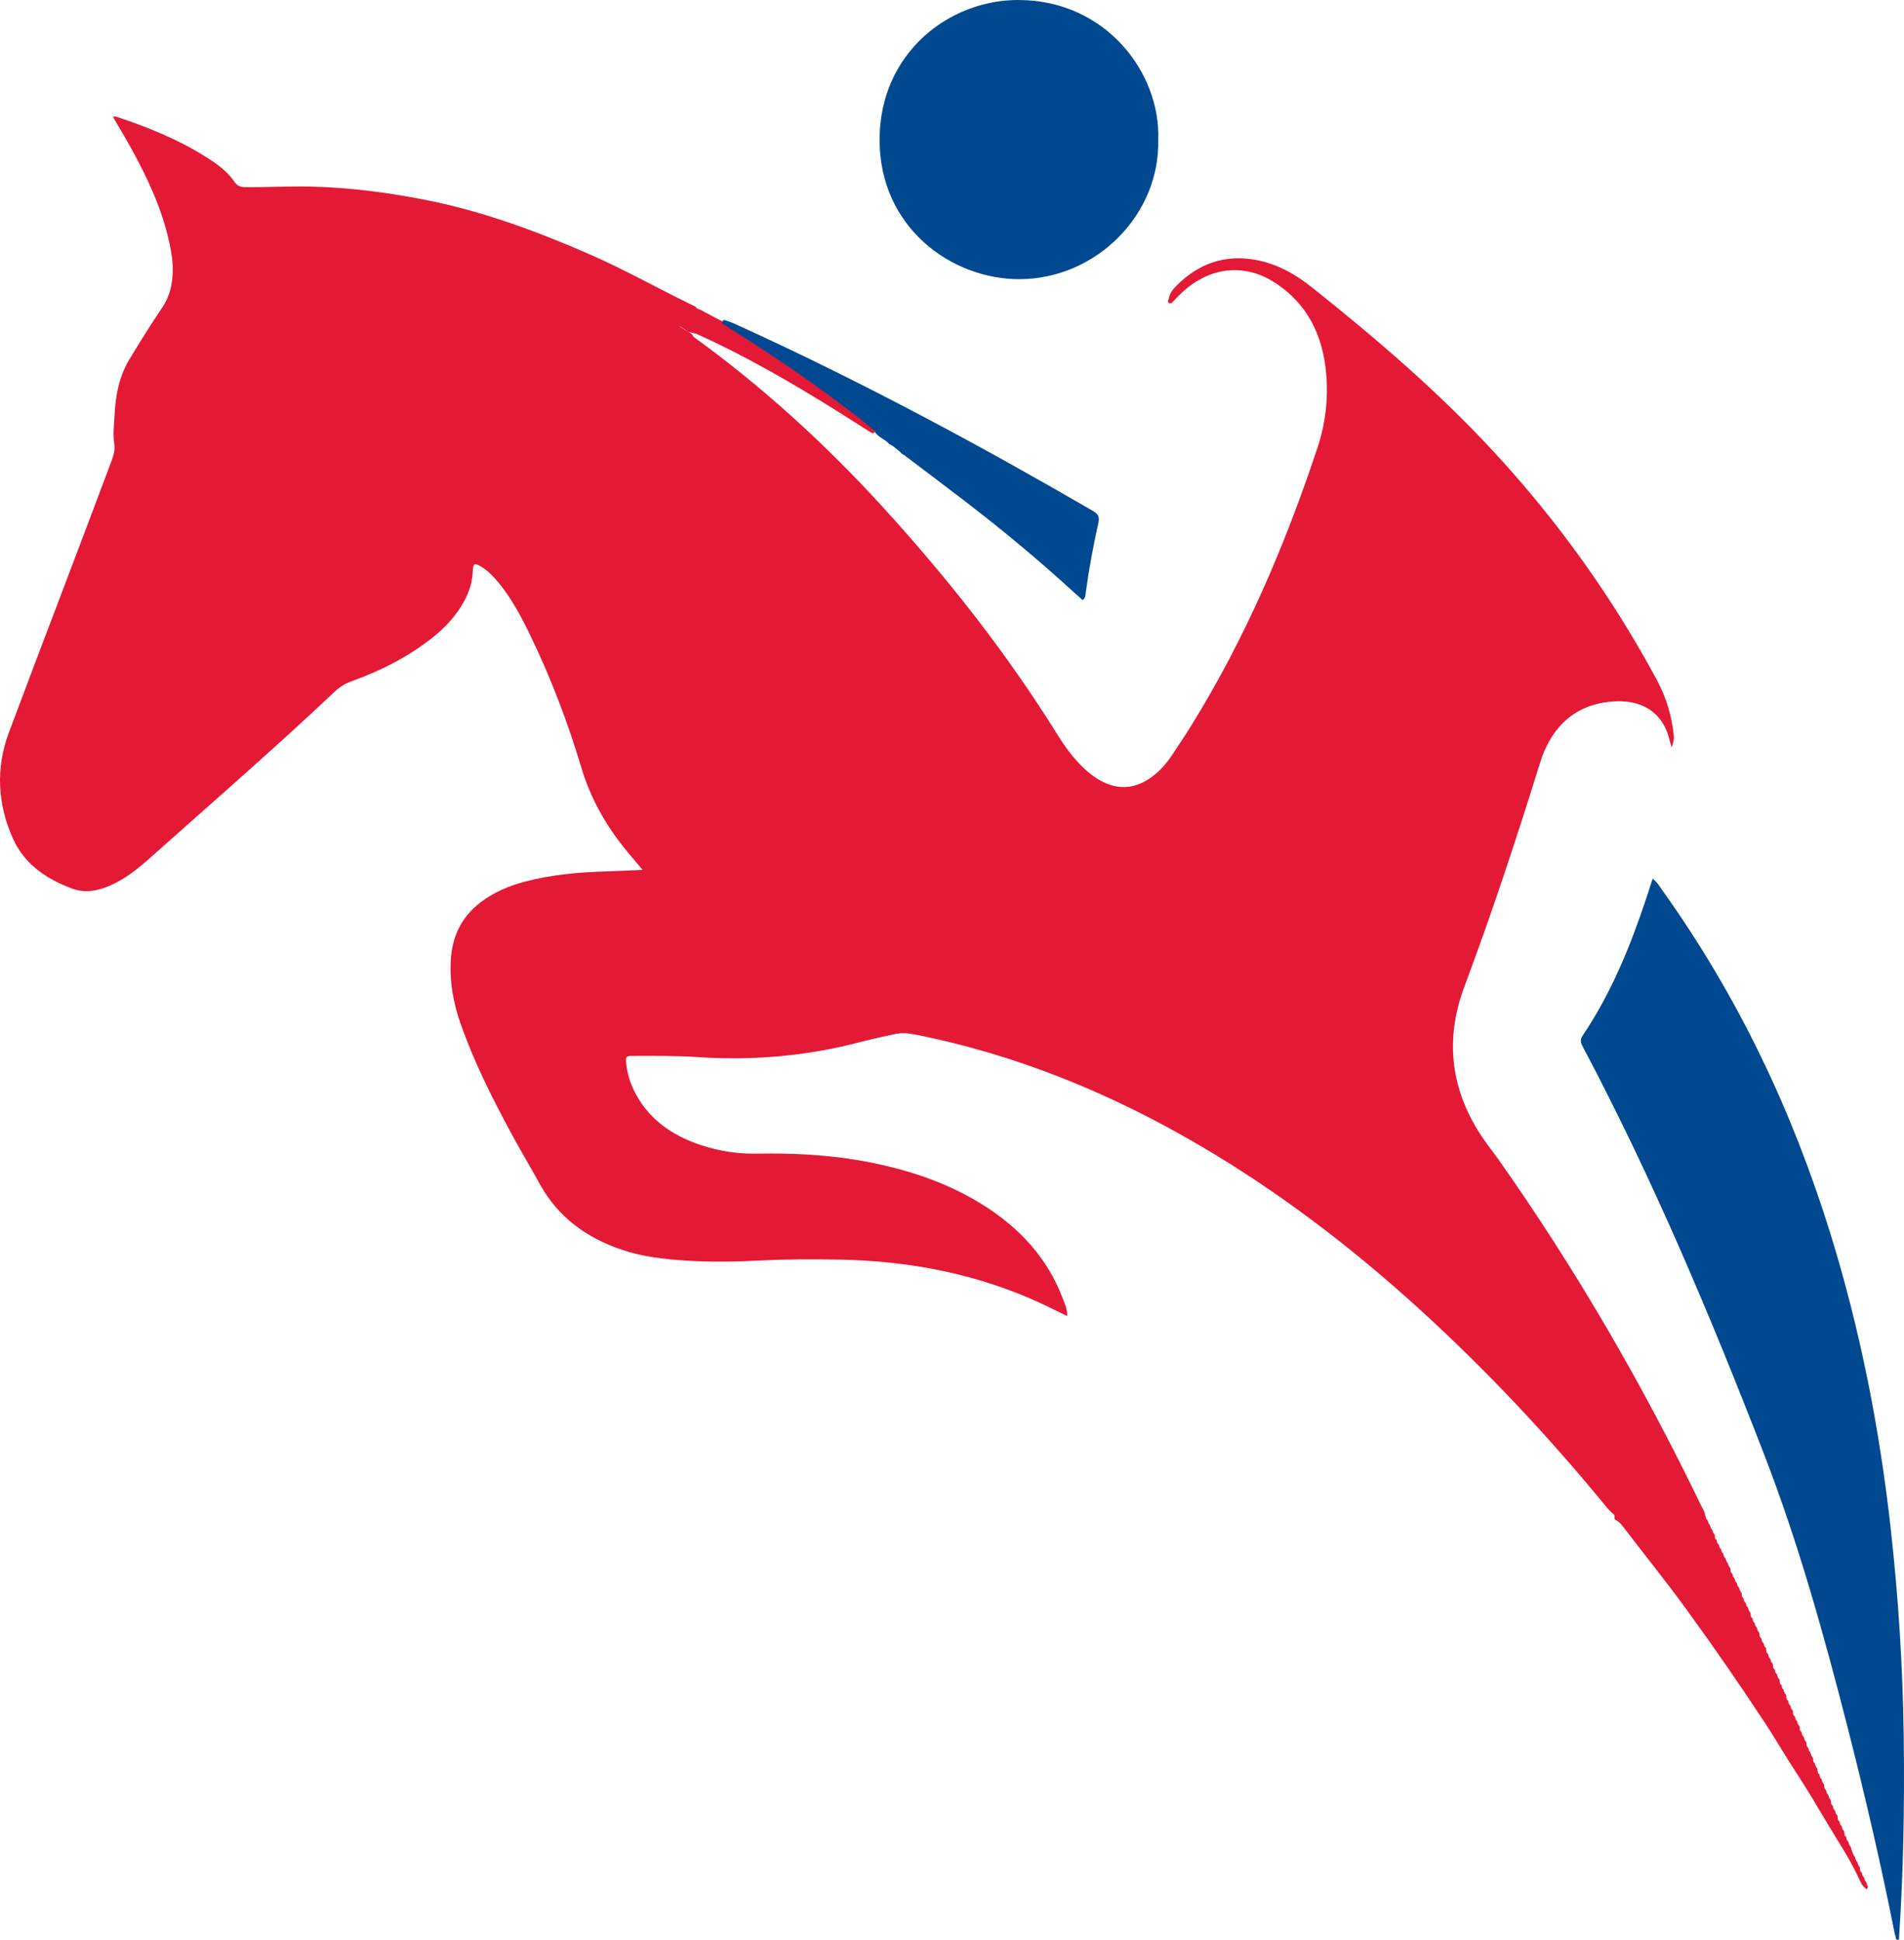 <svg xmlns="http://www.w3.org/2000/svg" viewBox="0 0 1704.86 1736.71"><defs><style>.d{fill:#004990;}.e{fill:#e31936;}</style></defs><g id="a"></g><g id="b"><g id="c"><g><path class="e" d="M1446.63,1360.9c2.82,1.29,4.86,3.55,6.66,5.91,18.66,24.47,38.03,48.4,56.16,73.29,24.61,33.77,48.38,68.1,71.31,103.03,9.07,13.82,17.31,28.18,26.35,41.98,10.66,16.29,20.58,33,30.52,49.7,9.62,16.15,20.16,31.82,27.81,49.12,1.17,2.66,3.03,5.26,5.23,7.12,1.33,1.12,1.67-1.12,1.92-2.3v-.02c-1.27-1.09-.92-2.91-1.9-4.13l.04,.08c-1.42-1.05-1.14-2.88-1.93-4.22l.1,.16c-1.64-.98-1.38-2.83-1.94-4.3l.15,.22c-2.72-1.11-.68-4.3-2.51-5.8v-.02c-1.24-1.11-.96-2.9-1.89-4.15l.05,.1c-1.46-1.04-1.19-2.87-1.92-4.24l.11,.18c-2.52-2.85-2.63-6.74-4.29-9.96l.02,.05c-1.35-1.08-1.08-2.89-1.89-4.21l.09,.15c-1.6-1.01-1.35-2.84-1.91-4.31l.14,.21c-2.72-1.15-.7-4.31-2.48-5.86v.03c-1.29-1.1-1.03-2.9-1.86-4.21l.08,.15c-1.58-1.01-1.32-2.84-1.93-4.28l.14,.21c-2.64-1.19-.65-4.31-2.45-5.85h0c-1.26-1.11-1-2.9-1.86-4.19l.08,.14c-1.54-1.04-1.31-2.85-1.88-4.31l.14,.21c-2.69-1.17-.68-4.31-2.46-5.87v.03c-1.29-1.1-1.02-2.9-1.86-4.2l.08,.14c-1.57-1.03-1.34-2.84-1.87-4.33l.15,.22c-2.74-1.14-.72-4.31-2.48-5.87l.02,.04c-1.32-1.1-1.07-2.89-1.86-4.23l.1,.16c-1.64-1.01-1.4-2.83-1.88-4.34l.16,.22c-2.82-1.12-.77-4.3-2.5-5.89l.03,.07c-1.38-1.09-1.13-2.88-1.86-4.26l.11,.18c-2.46-1.25-.52-4.31-2.39-5.81l-.03-.07c-1.17-1.14-.9-2.92-1.82-4.16l.06,.1c-1.46-1.06-1.21-2.87-1.88-4.28l.13,.2c-2.55-1.22-.59-4.32-2.42-5.83v-.03c-1.23-1.14-.97-2.91-1.84-4.2l.07,.13c-1.53-1.04-1.29-2.86-1.88-4.31l.14,.21c-2.66-1.18-.67-4.31-2.45-5.86h0c-1.28-1.1-1.03-2.89-1.84-4.21l.09,.15c-1.61-1.01-1.36-2.84-1.91-4.31l.15,.22c-2.74-1.16-.72-4.31-2.47-5.88l.02,.05c-1.34-1.09-1.08-2.89-1.88-4.22l.1,.16c-1.62-1.02-1.39-2.83-1.87-4.34l.15,.21c-2.83-1.1-.77-4.3-2.51-5.87l.03,.06c-1.36-1.09-1.11-2.89-1.87-4.24l.1,.17c-1.67-.99-1.42-2.82-1.9-4.33l.15,.21c-2.84-1.1-.77-4.3-2.51-5.86l.03,.06c-1.37-1.08-1.11-2.89-1.88-4.24l.1,.17c-1.66-.99-1.41-2.82-1.91-4.32l.15,.22c-2.8-1.11-.75-4.3-2.51-5.86l.02,.05c-1.34-1.08-1.07-2.89-1.89-4.21l.09,.15c-1.59-1.01-1.35-2.84-1.9-4.31l.14,.21c-2.73-1.13-.69-4.3-2.5-5.82h0c-1.27-1.09-.99-2.9-1.89-4.16l.07,.12c-1.5-1.04-1.24-2.86-1.91-4.28l.13,.2c-2.56-1.18-.57-4.3-2.46-5.77l-.03-.07c-1.15-1.13-.86-2.91-1.86-4.12l.03,.07c-1.38-1.07-1.1-2.88-1.91-4.21l.09,.16c-1.61-1-1.35-2.84-1.93-4.29l.14,.21c-2.68-1.12-.64-4.29-2.52-5.76l-.02-.05c-1.18-1.12-.89-2.91-1.86-4.13l.04,.08c-1.41-1.04-1.12-2.88-1.95-4.19l.09,.15c-1.59-1-1.32-2.84-1.95-4.28l.14,.21c-2.63-1.13-.6-4.29-2.51-5.74l-.03-.08c-1.15-1.11-.83-2.91-1.88-4.06v.03c-1.29-1.08-1-2.89-1.91-4.15l.06,.12c-1.49-1.03-1.21-2.86-1.95-4.23l.11,.18c-1.7-.93-1.4-2.81-2.02-4.25l.14,.21c-2.65-1.11-.6-4.29-2.53-5.71l-.04-.1c-1.13-1.12-.8-2.91-1.89-4.04v.02c-1.27-1.07-.96-2.9-1.93-4.11l.04,.08c-1.41-1.03-1.11-2.88-1.98-4.16l.08,.14c-1.54-.99-1.25-2.85-1.99-4.22l.11,.18c-1.71-.92-1.4-2.81-2.03-4.24l.14,.19c-1.87-.85-1.53-2.76-2.04-4.27l.15,.21c-2.82-.99-.69-4.27-2.62-5.67l-.03-.08c-1.15-1.09-.8-2.9-1.92-4.01h0c-1.24-1.09-.91-2.91-1.94-4.08l.02,.05c-1.34-1.04-1.02-2.88-1.98-4.11l.05,.09c-1.48-1.02-1.05-2.97-2.04-4.23-.02-2.82-1.74-5-2.87-7.36-52.29-108.46-112.38-212.36-181.82-310.79-4.22-5.98-8.81-11.71-13-17.71-29.74-42.75-36.1-88.67-17.8-137.53,24.74-66.08,46.83-133.04,67.76-200.42,8.65-27.84,26.53-48.8,57.18-53.89,29.4-4.88,52.43,5.58,58.99,34.55,.52,1.38,1.15,4.45,1.55,5.72,.16-.04,2.49-6.53,2.05-10.14-1.72-17.76-6.73-34.57-15.17-50.25-39.77-73.91-88.22-141.61-145.12-203.35-50.01-54.27-105.82-102.04-163.37-147.92-14.71-11.72-30.8-21.03-49.54-24.67-28.42-5.53-52.5,2.88-72.6,23.34-3.05,3.1-5.58,6.62-6.4,11.06-.93,2.3-1.59,4.46,2.24,4.26,4.9-4.97,9.57-10.17,15.11-14.5,24.34-18.98,53.3-20.35,78.92-3.18,26.32,17.64,39.85,43.09,43.9,74.01,3.26,24.86,.74,49.47-7.07,73.01-28.81,86.78-64.55,170.52-112.86,248.48-5.79,9.34-11.9,18.47-18.02,27.6-5.42,8.09-11.98,15.15-20.21,20.49-13.42,8.7-27.27,9.64-41.61,2.24-7.81-4.03-14.41-9.54-20.4-15.86-7.36-7.76-13.66-16.36-19.29-25.43-45.63-73.54-99-141.15-157.29-204.96-51.36-56.22-107.34-107.36-169.12-152-1.55-4.03-6.02-4.39-8.73-6.95-1.24-.87-2.71-1.39-3.83-2.41,.49-.24,.53,.35,.85,.43,1.32,.83,2.74,1.45,4,2.35,3.2,3.38,7.96,2.74,11.76,4.56,42.07,19.08,82.01,42.06,121.17,66.44,11.53,7.18,22.97,14.51,34.45,21.78,1.88,.69,2.63-.43,3.12-1.96-.2-3.86-3.34-5.65-5.84-7.62-41.52-32.63-84.52-63.12-130.08-89.9-6.14-3.09-12.24-6.27-18.24-9.61-2.04-1.69-5.29-1.35-6.75-4.01-32.08-15.43-63.04-33.1-95.74-47.31-47.41-20.6-95.73-38.44-146.59-48.4-33.62-6.59-67.48-10.96-101.9-11.8-19.66-.48-39.23,.71-58.84,.49-4.35-.05-7.24-1.02-9.87-4.9-6.67-9.84-16.42-16.51-26.3-22.7-24.98-15.64-52.15-26.47-80.04-35.65-.52-.17-1.22,.23-2.26,.46,5.54,9.53,11.19,18.85,16.44,28.39,14.81,26.92,27.73,54.63,34.16,84.91,1.8,8.46,3.16,17.01,2.85,25.72-.4,11.12-2.66,21.51-9.1,31.09-10.4,15.47-20.32,31.28-29.92,47.26-9.14,15.2-12.18,32.28-13.08,49.71-.44,8.56-1.56,17.15-.21,25.78,.78,5.01-.54,9.8-2.33,14.6-30.4,81.37-61.66,162.41-92.12,243.75-11.86,31.66-10.18,64.32,3.91,95.31,10.38,22.83,30.2,35.88,52.93,44.35,11.37,4.23,23.01,2,34.02-2.85,13.29-5.86,24.52-14.79,35.21-24.33,55.43-49.41,111.54-98.06,165.55-149.05,4.46-4.21,9.24-7.29,15.04-9.37,26.15-9.4,50.76-21.77,72.64-39.12,9.72-7.71,18.31-16.52,25.03-27,6.37-9.95,10.77-20.58,11.1-32.65,.19-6.89,1.56-7.53,7.58-3.9,6.36,3.83,11.34,9.22,15.99,14.92,11.44,14.06,19.87,29.94,27.72,46.13,18.62,38.42,33.79,78.28,45.99,119.1,9.1,30.44,24.89,56.43,45.34,80.12,2.81,3.26,5.56,6.58,9.43,11.18-11.28,.48-21.32,1-31.37,1.31-24.99,.78-49.83,2.78-74.09,9.23-14.25,3.78-27.62,9.42-39.52,18.46-17.73,13.47-25.89,31.47-26.87,53.3-.85,18.9,2.49,37.09,8.68,54.85,11.99,34.38,28.33,66.77,45.56,98.73,8.22,15.23,17.17,30.07,25.49,45.25,16.42,29.96,42.03,48.3,73.77,59.06,18.77,6.36,38.3,8.44,57.88,9.68,22.28,1.41,44.66,.95,66.91-.18,22.99-1.17,45.95-1.17,68.89-.78,63.21,1.06,124.27,12.69,181.97,39.44,3.92,1.82,7.79,3.76,11.69,5.65,3.58,1.74,7.16,3.48,11.27,5.48,.07-5.91-2.17-10.72-3.98-15.55-13.66-36.41-38.66-63.27-71.12-83.72-33.76-21.28-71.02-33.03-110.02-39.89-30.59-5.38-61.47-6.79-92.47-6.23-17.46,.32-34.54-2.29-51.04-7.87-26.23-8.86-47.6-23.92-59.9-49.85-3.29-6.94-5.36-14.39-6.28-22.02s-.53-7.76,6.94-7.78c19.3-.05,38.6-.17,57.89,1.1,48.63,3.2,97.54-1.03,144.65-13.54,10.23-2.72,20.62-4.84,30.97-7.13,5.95-1.32,11.81-.82,17.81,.36,91.43,18.04,176.25,52.99,256.33,100.06,71.22,41.86,136.4,91.84,197.32,147.47,59.87,54.68,115.11,113.76,166.46,176.49,1.45,1.77,3.19,3.31,4.8,4.96,2.92,1.01,.56,4.42,2.65,5.81Z"></path><path class="d" d="M1700.32,1736.5c4.08-61.18,5.12-122.44,4.26-183.73-.86-61.18-4.72-122.17-11.47-183.01-10.02-90.17-27.33-178.8-54.21-265.49-34.16-110.17-83.15-213.12-150.38-307.12-2.43-3.4-4.45-7.24-8.73-10.44-2.06,6.35-3.83,11.92-5.68,17.47-14.34,43.08-31.36,84.94-56.88,122.81-2.97,4.4-1.56,7.2,.32,10.75,62.26,117.54,113.81,239.87,161.8,363.72,30.94,79.84,53.84,162.27,75.03,245.16,15.75,61.59,30.09,123.5,42.43,185.87,1.44,1.1-.57,5.21,3.5,4.02Z"></path><path class="d" d="M1037.08,124.91C1039.32,66.25,991.1,.3,912.15,0c-62.95-.24-124.25,47.94-124.58,124.56-.34,78.79,64.35,125.79,125.73,125.39,68.78-.45,125.57-58.24,123.79-125.04Z"></path><path class="d" d="M646.6,289.52c31.16,19.84,62.27,39.76,91.94,61.8,14.95,11.11,30.19,21.84,44.22,34.14,2.68,6.09,9.7,7.37,13.52,12.2,3.27,1.26,5.66,3.78,8.37,5.84l-.08-.08c.83,.55,1.49,1.29,2.18,2l-.14-.04c.93,.83,1.88,1.65,3.06,2.12,18.29,13.86,36.65,27.63,54.86,41.6,33.02,25.34,65.01,51.92,95.75,80,2.92,2.67,5.89,5.28,9.09,8.15,2.57-1.55,2.48-4.01,2.76-6.09,2.82-21.12,6.7-42.05,11.33-62.82,1.29-5.77-.24-8.23-5-10.99-48.63-28.22-97.65-55.71-147.34-82.01-57.33-30.34-115.36-59.26-174.48-85.96-1.8-.81-3.71-1.38-5.57-2.06-2.41-1.15-4.37-1.37-4.47,2.19Z"></path></g></g></g></svg>